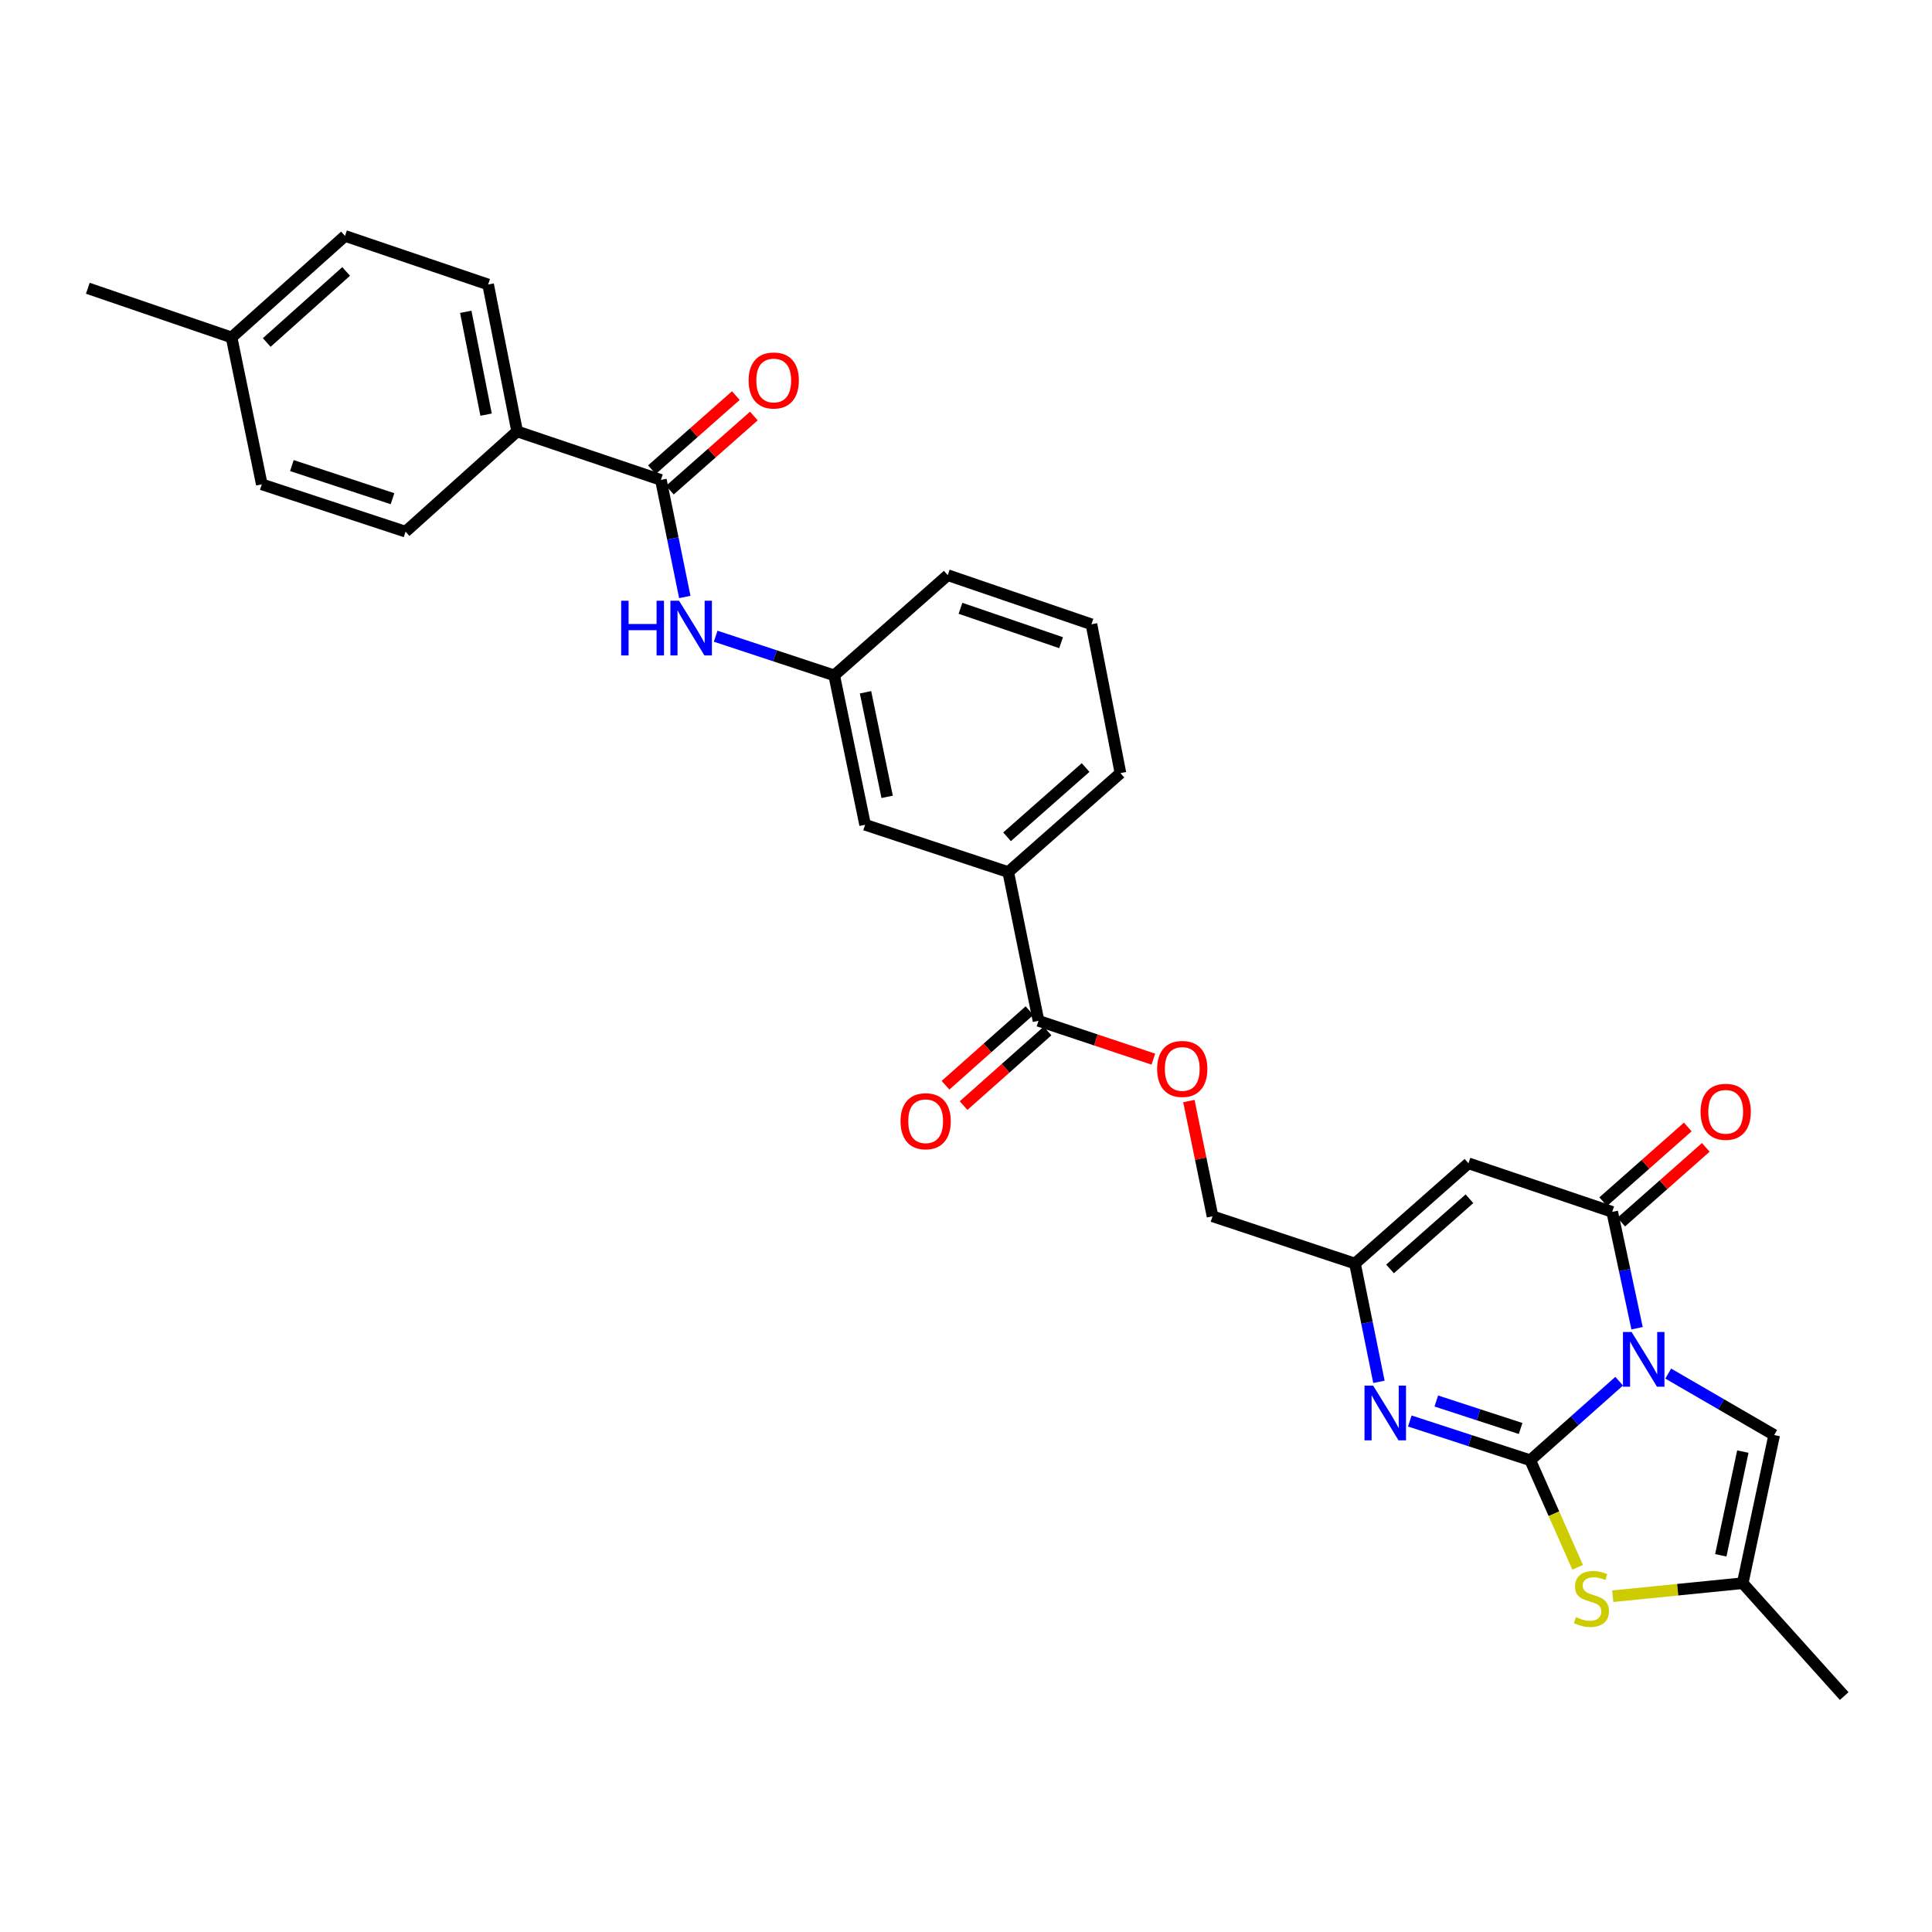 <?xml version='1.0' encoding='iso-8859-1'?>
<svg version='1.1' baseProfile='full'
              xmlns='http://www.w3.org/2000/svg'
                      xmlns:rdkit='http://www.rdkit.org/xml'
                      xmlns:xlink='http://www.w3.org/1999/xlink'
                  xml:space='preserve'
width='1000px' height='1000px' viewBox='0 0 1000 1000'>
<!-- END OF HEADER -->
<rect style='opacity:1.0;fill:#FFFFFF;stroke:none' width='1000' height='1000' x='0' y='0'> </rect>
<path class='bond-0' d='M 838.077,714.902 L 815.063,735.363' style='fill:none;fill-rule:evenodd;stroke:#0000FF;stroke-width:6px;stroke-linecap:butt;stroke-linejoin:miter;stroke-opacity:1' />
<path class='bond-0' d='M 815.063,735.363 L 792.049,755.825' style='fill:none;fill-rule:evenodd;stroke:#000000;stroke-width:6px;stroke-linecap:butt;stroke-linejoin:miter;stroke-opacity:1' />
<path class='bond-1' d='M 847.339,687.495 L 840.907,657.384' style='fill:none;fill-rule:evenodd;stroke:#0000FF;stroke-width:6px;stroke-linecap:butt;stroke-linejoin:miter;stroke-opacity:1' />
<path class='bond-1' d='M 840.907,657.384 L 834.474,627.274' style='fill:none;fill-rule:evenodd;stroke:#000000;stroke-width:6px;stroke-linecap:butt;stroke-linejoin:miter;stroke-opacity:1' />
<path class='bond-5' d='M 863.473,710.966 L 890.897,726.87' style='fill:none;fill-rule:evenodd;stroke:#0000FF;stroke-width:6px;stroke-linecap:butt;stroke-linejoin:miter;stroke-opacity:1' />
<path class='bond-5' d='M 890.897,726.87 L 918.321,742.774' style='fill:none;fill-rule:evenodd;stroke:#000000;stroke-width:6px;stroke-linecap:butt;stroke-linejoin:miter;stroke-opacity:1' />
<path class='bond-2' d='M 792.049,755.825 L 760.882,745.668' style='fill:none;fill-rule:evenodd;stroke:#000000;stroke-width:6px;stroke-linecap:butt;stroke-linejoin:miter;stroke-opacity:1' />
<path class='bond-2' d='M 760.882,745.668 L 729.715,735.51' style='fill:none;fill-rule:evenodd;stroke:#0000FF;stroke-width:6px;stroke-linecap:butt;stroke-linejoin:miter;stroke-opacity:1' />
<path class='bond-2' d='M 787.065,739.379 L 765.248,732.269' style='fill:none;fill-rule:evenodd;stroke:#000000;stroke-width:6px;stroke-linecap:butt;stroke-linejoin:miter;stroke-opacity:1' />
<path class='bond-2' d='M 765.248,732.269 L 743.431,725.159' style='fill:none;fill-rule:evenodd;stroke:#0000FF;stroke-width:6px;stroke-linecap:butt;stroke-linejoin:miter;stroke-opacity:1' />
<path class='bond-4' d='M 792.049,755.825 L 804.319,783.526' style='fill:none;fill-rule:evenodd;stroke:#000000;stroke-width:6px;stroke-linecap:butt;stroke-linejoin:miter;stroke-opacity:1' />
<path class='bond-4' d='M 804.319,783.526 L 816.589,811.228' style='fill:none;fill-rule:evenodd;stroke:#CCCC00;stroke-width:6px;stroke-linecap:butt;stroke-linejoin:miter;stroke-opacity:1' />
<path class='bond-3' d='M 834.474,627.274 L 760.068,602.128' style='fill:none;fill-rule:evenodd;stroke:#000000;stroke-width:6px;stroke-linecap:butt;stroke-linejoin:miter;stroke-opacity:1' />
<path class='bond-13' d='M 839.139,632.555 L 861.029,613.217' style='fill:none;fill-rule:evenodd;stroke:#000000;stroke-width:6px;stroke-linecap:butt;stroke-linejoin:miter;stroke-opacity:1' />
<path class='bond-13' d='M 861.029,613.217 L 882.919,593.88' style='fill:none;fill-rule:evenodd;stroke:#FF0000;stroke-width:6px;stroke-linecap:butt;stroke-linejoin:miter;stroke-opacity:1' />
<path class='bond-13' d='M 829.809,621.994 L 851.699,602.656' style='fill:none;fill-rule:evenodd;stroke:#000000;stroke-width:6px;stroke-linecap:butt;stroke-linejoin:miter;stroke-opacity:1' />
<path class='bond-13' d='M 851.699,602.656 L 873.59,583.319' style='fill:none;fill-rule:evenodd;stroke:#FF0000;stroke-width:6px;stroke-linecap:butt;stroke-linejoin:miter;stroke-opacity:1' />
<path class='bond-31' d='M 713.734,715.234 L 707.535,684.626' style='fill:none;fill-rule:evenodd;stroke:#0000FF;stroke-width:6px;stroke-linecap:butt;stroke-linejoin:miter;stroke-opacity:1' />
<path class='bond-31' d='M 707.535,684.626 L 701.336,654.018' style='fill:none;fill-rule:evenodd;stroke:#000000;stroke-width:6px;stroke-linecap:butt;stroke-linejoin:miter;stroke-opacity:1' />
<path class='bond-6' d='M 760.068,602.128 L 701.336,654.018' style='fill:none;fill-rule:evenodd;stroke:#000000;stroke-width:6px;stroke-linecap:butt;stroke-linejoin:miter;stroke-opacity:1' />
<path class='bond-6' d='M 760.588,620.472 L 719.476,656.795' style='fill:none;fill-rule:evenodd;stroke:#000000;stroke-width:6px;stroke-linecap:butt;stroke-linejoin:miter;stroke-opacity:1' />
<path class='bond-30' d='M 834.757,826.196 L 868.389,822.827' style='fill:none;fill-rule:evenodd;stroke:#CCCC00;stroke-width:6px;stroke-linecap:butt;stroke-linejoin:miter;stroke-opacity:1' />
<path class='bond-30' d='M 868.389,822.827 L 902.021,819.458' style='fill:none;fill-rule:evenodd;stroke:#000000;stroke-width:6px;stroke-linecap:butt;stroke-linejoin:miter;stroke-opacity:1' />
<path class='bond-8' d='M 918.321,742.774 L 902.021,819.458' style='fill:none;fill-rule:evenodd;stroke:#000000;stroke-width:6px;stroke-linecap:butt;stroke-linejoin:miter;stroke-opacity:1' />
<path class='bond-8' d='M 902.092,751.347 L 890.682,805.025' style='fill:none;fill-rule:evenodd;stroke:#000000;stroke-width:6px;stroke-linecap:butt;stroke-linejoin:miter;stroke-opacity:1' />
<path class='bond-19' d='M 701.336,654.018 L 627.603,629.545' style='fill:none;fill-rule:evenodd;stroke:#000000;stroke-width:6px;stroke-linecap:butt;stroke-linejoin:miter;stroke-opacity:1' />
<path class='bond-7' d='M 342.076,248.411 L 348.262,278.698' style='fill:none;fill-rule:evenodd;stroke:#000000;stroke-width:6px;stroke-linecap:butt;stroke-linejoin:miter;stroke-opacity:1' />
<path class='bond-7' d='M 348.262,278.698 L 354.449,308.986' style='fill:none;fill-rule:evenodd;stroke:#0000FF;stroke-width:6px;stroke-linecap:butt;stroke-linejoin:miter;stroke-opacity:1' />
<path class='bond-12' d='M 342.076,248.411 L 267.67,223.296' style='fill:none;fill-rule:evenodd;stroke:#000000;stroke-width:6px;stroke-linecap:butt;stroke-linejoin:miter;stroke-opacity:1' />
<path class='bond-17' d='M 346.738,253.693 L 368.466,234.514' style='fill:none;fill-rule:evenodd;stroke:#000000;stroke-width:6px;stroke-linecap:butt;stroke-linejoin:miter;stroke-opacity:1' />
<path class='bond-17' d='M 368.466,234.514 L 390.194,215.334' style='fill:none;fill-rule:evenodd;stroke:#FF0000;stroke-width:6px;stroke-linecap:butt;stroke-linejoin:miter;stroke-opacity:1' />
<path class='bond-17' d='M 337.413,243.128 L 359.141,223.949' style='fill:none;fill-rule:evenodd;stroke:#000000;stroke-width:6px;stroke-linecap:butt;stroke-linejoin:miter;stroke-opacity:1' />
<path class='bond-17' d='M 359.141,223.949 L 380.869,204.769' style='fill:none;fill-rule:evenodd;stroke:#FF0000;stroke-width:6px;stroke-linecap:butt;stroke-linejoin:miter;stroke-opacity:1' />
<path class='bond-25' d='M 902.021,819.458 L 954.545,877.885' style='fill:none;fill-rule:evenodd;stroke:#000000;stroke-width:6px;stroke-linecap:butt;stroke-linejoin:miter;stroke-opacity:1' />
<path class='bond-9' d='M 537.532,528.38 L 567.25,538.293' style='fill:none;fill-rule:evenodd;stroke:#000000;stroke-width:6px;stroke-linecap:butt;stroke-linejoin:miter;stroke-opacity:1' />
<path class='bond-9' d='M 567.25,538.293 L 596.969,548.207' style='fill:none;fill-rule:evenodd;stroke:#FF0000;stroke-width:6px;stroke-linecap:butt;stroke-linejoin:miter;stroke-opacity:1' />
<path class='bond-11' d='M 537.532,528.38 L 521.858,451.375' style='fill:none;fill-rule:evenodd;stroke:#000000;stroke-width:6px;stroke-linecap:butt;stroke-linejoin:miter;stroke-opacity:1' />
<path class='bond-18' d='M 532.852,523.112 L 511.123,542.415' style='fill:none;fill-rule:evenodd;stroke:#000000;stroke-width:6px;stroke-linecap:butt;stroke-linejoin:miter;stroke-opacity:1' />
<path class='bond-18' d='M 511.123,542.415 L 489.394,561.718' style='fill:none;fill-rule:evenodd;stroke:#FF0000;stroke-width:6px;stroke-linecap:butt;stroke-linejoin:miter;stroke-opacity:1' />
<path class='bond-18' d='M 542.211,533.647 L 520.482,552.95' style='fill:none;fill-rule:evenodd;stroke:#000000;stroke-width:6px;stroke-linecap:butt;stroke-linejoin:miter;stroke-opacity:1' />
<path class='bond-18' d='M 520.482,552.95 L 498.753,572.253' style='fill:none;fill-rule:evenodd;stroke:#FF0000;stroke-width:6px;stroke-linecap:butt;stroke-linejoin:miter;stroke-opacity:1' />
<path class='bond-10' d='M 370.431,329.297 L 401.109,339.436' style='fill:none;fill-rule:evenodd;stroke:#0000FF;stroke-width:6px;stroke-linecap:butt;stroke-linejoin:miter;stroke-opacity:1' />
<path class='bond-10' d='M 401.109,339.436 L 431.787,349.576' style='fill:none;fill-rule:evenodd;stroke:#000000;stroke-width:6px;stroke-linecap:butt;stroke-linejoin:miter;stroke-opacity:1' />
<path class='bond-16' d='M 521.858,451.375 L 447.781,426.902' style='fill:none;fill-rule:evenodd;stroke:#000000;stroke-width:6px;stroke-linecap:butt;stroke-linejoin:miter;stroke-opacity:1' />
<path class='bond-26' d='M 521.858,451.375 L 579.941,400.158' style='fill:none;fill-rule:evenodd;stroke:#000000;stroke-width:6px;stroke-linecap:butt;stroke-linejoin:miter;stroke-opacity:1' />
<path class='bond-26' d='M 521.25,433.123 L 561.908,397.271' style='fill:none;fill-rule:evenodd;stroke:#000000;stroke-width:6px;stroke-linecap:butt;stroke-linejoin:miter;stroke-opacity:1' />
<path class='bond-20' d='M 267.67,223.296 L 252.654,147.254' style='fill:none;fill-rule:evenodd;stroke:#000000;stroke-width:6px;stroke-linecap:butt;stroke-linejoin:miter;stroke-opacity:1' />
<path class='bond-20' d='M 251.592,214.619 L 241.081,161.39' style='fill:none;fill-rule:evenodd;stroke:#000000;stroke-width:6px;stroke-linecap:butt;stroke-linejoin:miter;stroke-opacity:1' />
<path class='bond-21' d='M 267.67,223.296 L 209.916,275.186' style='fill:none;fill-rule:evenodd;stroke:#000000;stroke-width:6px;stroke-linecap:butt;stroke-linejoin:miter;stroke-opacity:1' />
<path class='bond-14' d='M 615.36,569.906 L 621.481,599.725' style='fill:none;fill-rule:evenodd;stroke:#FF0000;stroke-width:6px;stroke-linecap:butt;stroke-linejoin:miter;stroke-opacity:1' />
<path class='bond-14' d='M 621.481,599.725 L 627.603,629.545' style='fill:none;fill-rule:evenodd;stroke:#000000;stroke-width:6px;stroke-linecap:butt;stroke-linejoin:miter;stroke-opacity:1' />
<path class='bond-15' d='M 431.787,349.576 L 447.781,426.902' style='fill:none;fill-rule:evenodd;stroke:#000000;stroke-width:6px;stroke-linecap:butt;stroke-linejoin:miter;stroke-opacity:1' />
<path class='bond-15' d='M 447.986,358.32 L 459.182,412.448' style='fill:none;fill-rule:evenodd;stroke:#000000;stroke-width:6px;stroke-linecap:butt;stroke-linejoin:miter;stroke-opacity:1' />
<path class='bond-32' d='M 431.787,349.576 L 490.543,297.701' style='fill:none;fill-rule:evenodd;stroke:#000000;stroke-width:6px;stroke-linecap:butt;stroke-linejoin:miter;stroke-opacity:1' />
<path class='bond-22' d='M 252.654,147.254 L 178.577,122.115' style='fill:none;fill-rule:evenodd;stroke:#000000;stroke-width:6px;stroke-linecap:butt;stroke-linejoin:miter;stroke-opacity:1' />
<path class='bond-23' d='M 209.916,275.186 L 135.51,250.697' style='fill:none;fill-rule:evenodd;stroke:#000000;stroke-width:6px;stroke-linecap:butt;stroke-linejoin:miter;stroke-opacity:1' />
<path class='bond-23' d='M 203.161,258.127 L 151.077,240.984' style='fill:none;fill-rule:evenodd;stroke:#000000;stroke-width:6px;stroke-linecap:butt;stroke-linejoin:miter;stroke-opacity:1' />
<path class='bond-33' d='M 178.577,122.115 L 119.86,174.655' style='fill:none;fill-rule:evenodd;stroke:#000000;stroke-width:6px;stroke-linecap:butt;stroke-linejoin:miter;stroke-opacity:1' />
<path class='bond-33' d='M 179.166,140.498 L 138.065,177.275' style='fill:none;fill-rule:evenodd;stroke:#000000;stroke-width:6px;stroke-linecap:butt;stroke-linejoin:miter;stroke-opacity:1' />
<path class='bond-24' d='M 135.51,250.697 L 119.86,174.655' style='fill:none;fill-rule:evenodd;stroke:#000000;stroke-width:6px;stroke-linecap:butt;stroke-linejoin:miter;stroke-opacity:1' />
<path class='bond-29' d='M 119.86,174.655 L 45.455,149.203' style='fill:none;fill-rule:evenodd;stroke:#000000;stroke-width:6px;stroke-linecap:butt;stroke-linejoin:miter;stroke-opacity:1' />
<path class='bond-27' d='M 579.941,400.158 L 564.933,323.138' style='fill:none;fill-rule:evenodd;stroke:#000000;stroke-width:6px;stroke-linecap:butt;stroke-linejoin:miter;stroke-opacity:1' />
<path class='bond-28' d='M 564.933,323.138 L 490.543,297.701' style='fill:none;fill-rule:evenodd;stroke:#000000;stroke-width:6px;stroke-linecap:butt;stroke-linejoin:miter;stroke-opacity:1' />
<path class='bond-28' d='M 549.215,332.656 L 497.142,314.851' style='fill:none;fill-rule:evenodd;stroke:#000000;stroke-width:6px;stroke-linecap:butt;stroke-linejoin:miter;stroke-opacity:1' />
<path  class='atom-0' d='M 844.521 689.446
L 853.801 704.446
Q 854.721 705.926, 856.201 708.606
Q 857.681 711.286, 857.761 711.446
L 857.761 689.446
L 861.521 689.446
L 861.521 717.766
L 857.641 717.766
L 847.681 701.366
Q 846.521 699.446, 845.281 697.246
Q 844.081 695.046, 843.721 694.366
L 843.721 717.766
L 840.041 717.766
L 840.041 689.446
L 844.521 689.446
' fill='#0000FF'/>
<path  class='atom-3' d='M 710.741 717.207
L 720.021 732.207
Q 720.941 733.687, 722.421 736.367
Q 723.901 739.047, 723.981 739.207
L 723.981 717.207
L 727.741 717.207
L 727.741 745.527
L 723.861 745.527
L 713.901 729.127
Q 712.741 727.207, 711.501 725.007
Q 710.301 722.807, 709.941 722.127
L 709.941 745.527
L 706.261 745.527
L 706.261 717.207
L 710.741 717.207
' fill='#0000FF'/>
<path  class='atom-5' d='M 815.709 837.022
Q 816.029 837.142, 817.349 837.702
Q 818.669 838.262, 820.109 838.622
Q 821.589 838.942, 823.029 838.942
Q 825.709 838.942, 827.269 837.662
Q 828.829 836.342, 828.829 834.062
Q 828.829 832.502, 828.029 831.542
Q 827.269 830.582, 826.069 830.062
Q 824.869 829.542, 822.869 828.942
Q 820.349 828.182, 818.829 827.462
Q 817.349 826.742, 816.269 825.222
Q 815.229 823.702, 815.229 821.142
Q 815.229 817.582, 817.629 815.382
Q 820.069 813.182, 824.869 813.182
Q 828.149 813.182, 831.869 814.742
L 830.949 817.822
Q 827.549 816.422, 824.989 816.422
Q 822.229 816.422, 820.709 817.582
Q 819.189 818.702, 819.229 820.662
Q 819.229 822.182, 819.989 823.102
Q 820.789 824.022, 821.909 824.542
Q 823.069 825.062, 824.989 825.662
Q 827.549 826.462, 829.069 827.262
Q 830.589 828.062, 831.669 829.702
Q 832.789 831.302, 832.789 834.062
Q 832.789 837.982, 830.149 840.102
Q 827.549 842.182, 823.189 842.182
Q 820.669 842.182, 818.749 841.622
Q 816.869 841.102, 814.629 840.182
L 815.709 837.022
' fill='#CCCC00'/>
<path  class='atom-11' d='M 321.521 310.943
L 325.361 310.943
L 325.361 322.983
L 339.841 322.983
L 339.841 310.943
L 343.681 310.943
L 343.681 339.263
L 339.841 339.263
L 339.841 326.183
L 325.361 326.183
L 325.361 339.263
L 321.521 339.263
L 321.521 310.943
' fill='#0000FF'/>
<path  class='atom-11' d='M 351.481 310.943
L 360.761 325.943
Q 361.681 327.423, 363.161 330.103
Q 364.641 332.783, 364.721 332.943
L 364.721 310.943
L 368.481 310.943
L 368.481 339.263
L 364.601 339.263
L 354.641 322.863
Q 353.481 320.943, 352.241 318.743
Q 351.041 316.543, 350.681 315.863
L 350.681 339.263
L 347.001 339.263
L 347.001 310.943
L 351.481 310.943
' fill='#0000FF'/>
<path  class='atom-14' d='M 880.214 575.464
Q 880.214 568.664, 883.574 564.864
Q 886.934 561.064, 893.214 561.064
Q 899.494 561.064, 902.854 564.864
Q 906.214 568.664, 906.214 575.464
Q 906.214 582.344, 902.814 586.264
Q 899.414 590.144, 893.214 590.144
Q 886.974 590.144, 883.574 586.264
Q 880.214 582.384, 880.214 575.464
M 893.214 586.944
Q 897.534 586.944, 899.854 584.064
Q 902.214 581.144, 902.214 575.464
Q 902.214 569.904, 899.854 567.104
Q 897.534 564.264, 893.214 564.264
Q 888.894 564.264, 886.534 567.064
Q 884.214 569.864, 884.214 575.464
Q 884.214 581.184, 886.534 584.064
Q 888.894 586.944, 893.214 586.944
' fill='#FF0000'/>
<path  class='atom-15' d='M 598.93 553.277
Q 598.93 546.477, 602.29 542.677
Q 605.65 538.877, 611.93 538.877
Q 618.21 538.877, 621.57 542.677
Q 624.93 546.477, 624.93 553.277
Q 624.93 560.157, 621.53 564.077
Q 618.13 567.957, 611.93 567.957
Q 605.69 567.957, 602.29 564.077
Q 598.93 560.197, 598.93 553.277
M 611.93 564.757
Q 616.25 564.757, 618.57 561.877
Q 620.93 558.957, 620.93 553.277
Q 620.93 547.717, 618.57 544.917
Q 616.25 542.077, 611.93 542.077
Q 607.61 542.077, 605.25 544.877
Q 602.93 547.677, 602.93 553.277
Q 602.93 558.997, 605.25 561.877
Q 607.61 564.757, 611.93 564.757
' fill='#FF0000'/>
<path  class='atom-18' d='M 387.479 196.937
Q 387.479 190.137, 390.839 186.337
Q 394.199 182.537, 400.479 182.537
Q 406.759 182.537, 410.119 186.337
Q 413.479 190.137, 413.479 196.937
Q 413.479 203.817, 410.079 207.737
Q 406.679 211.617, 400.479 211.617
Q 394.239 211.617, 390.839 207.737
Q 387.479 203.857, 387.479 196.937
M 400.479 208.417
Q 404.799 208.417, 407.119 205.537
Q 409.479 202.617, 409.479 196.937
Q 409.479 191.377, 407.119 188.577
Q 404.799 185.737, 400.479 185.737
Q 396.159 185.737, 393.799 188.537
Q 391.479 191.337, 391.479 196.937
Q 391.479 202.657, 393.799 205.537
Q 396.159 208.417, 400.479 208.417
' fill='#FF0000'/>
<path  class='atom-19' d='M 466.12 580.35
Q 466.12 573.55, 469.48 569.75
Q 472.84 565.95, 479.12 565.95
Q 485.4 565.95, 488.76 569.75
Q 492.12 573.55, 492.12 580.35
Q 492.12 587.23, 488.72 591.15
Q 485.32 595.03, 479.12 595.03
Q 472.88 595.03, 469.48 591.15
Q 466.12 587.27, 466.12 580.35
M 479.12 591.83
Q 483.44 591.83, 485.76 588.95
Q 488.12 586.03, 488.12 580.35
Q 488.12 574.79, 485.76 571.99
Q 483.44 569.15, 479.12 569.15
Q 474.8 569.15, 472.44 571.95
Q 470.12 574.75, 470.12 580.35
Q 470.12 586.07, 472.44 588.95
Q 474.8 591.83, 479.12 591.83
' fill='#FF0000'/>
</svg>
